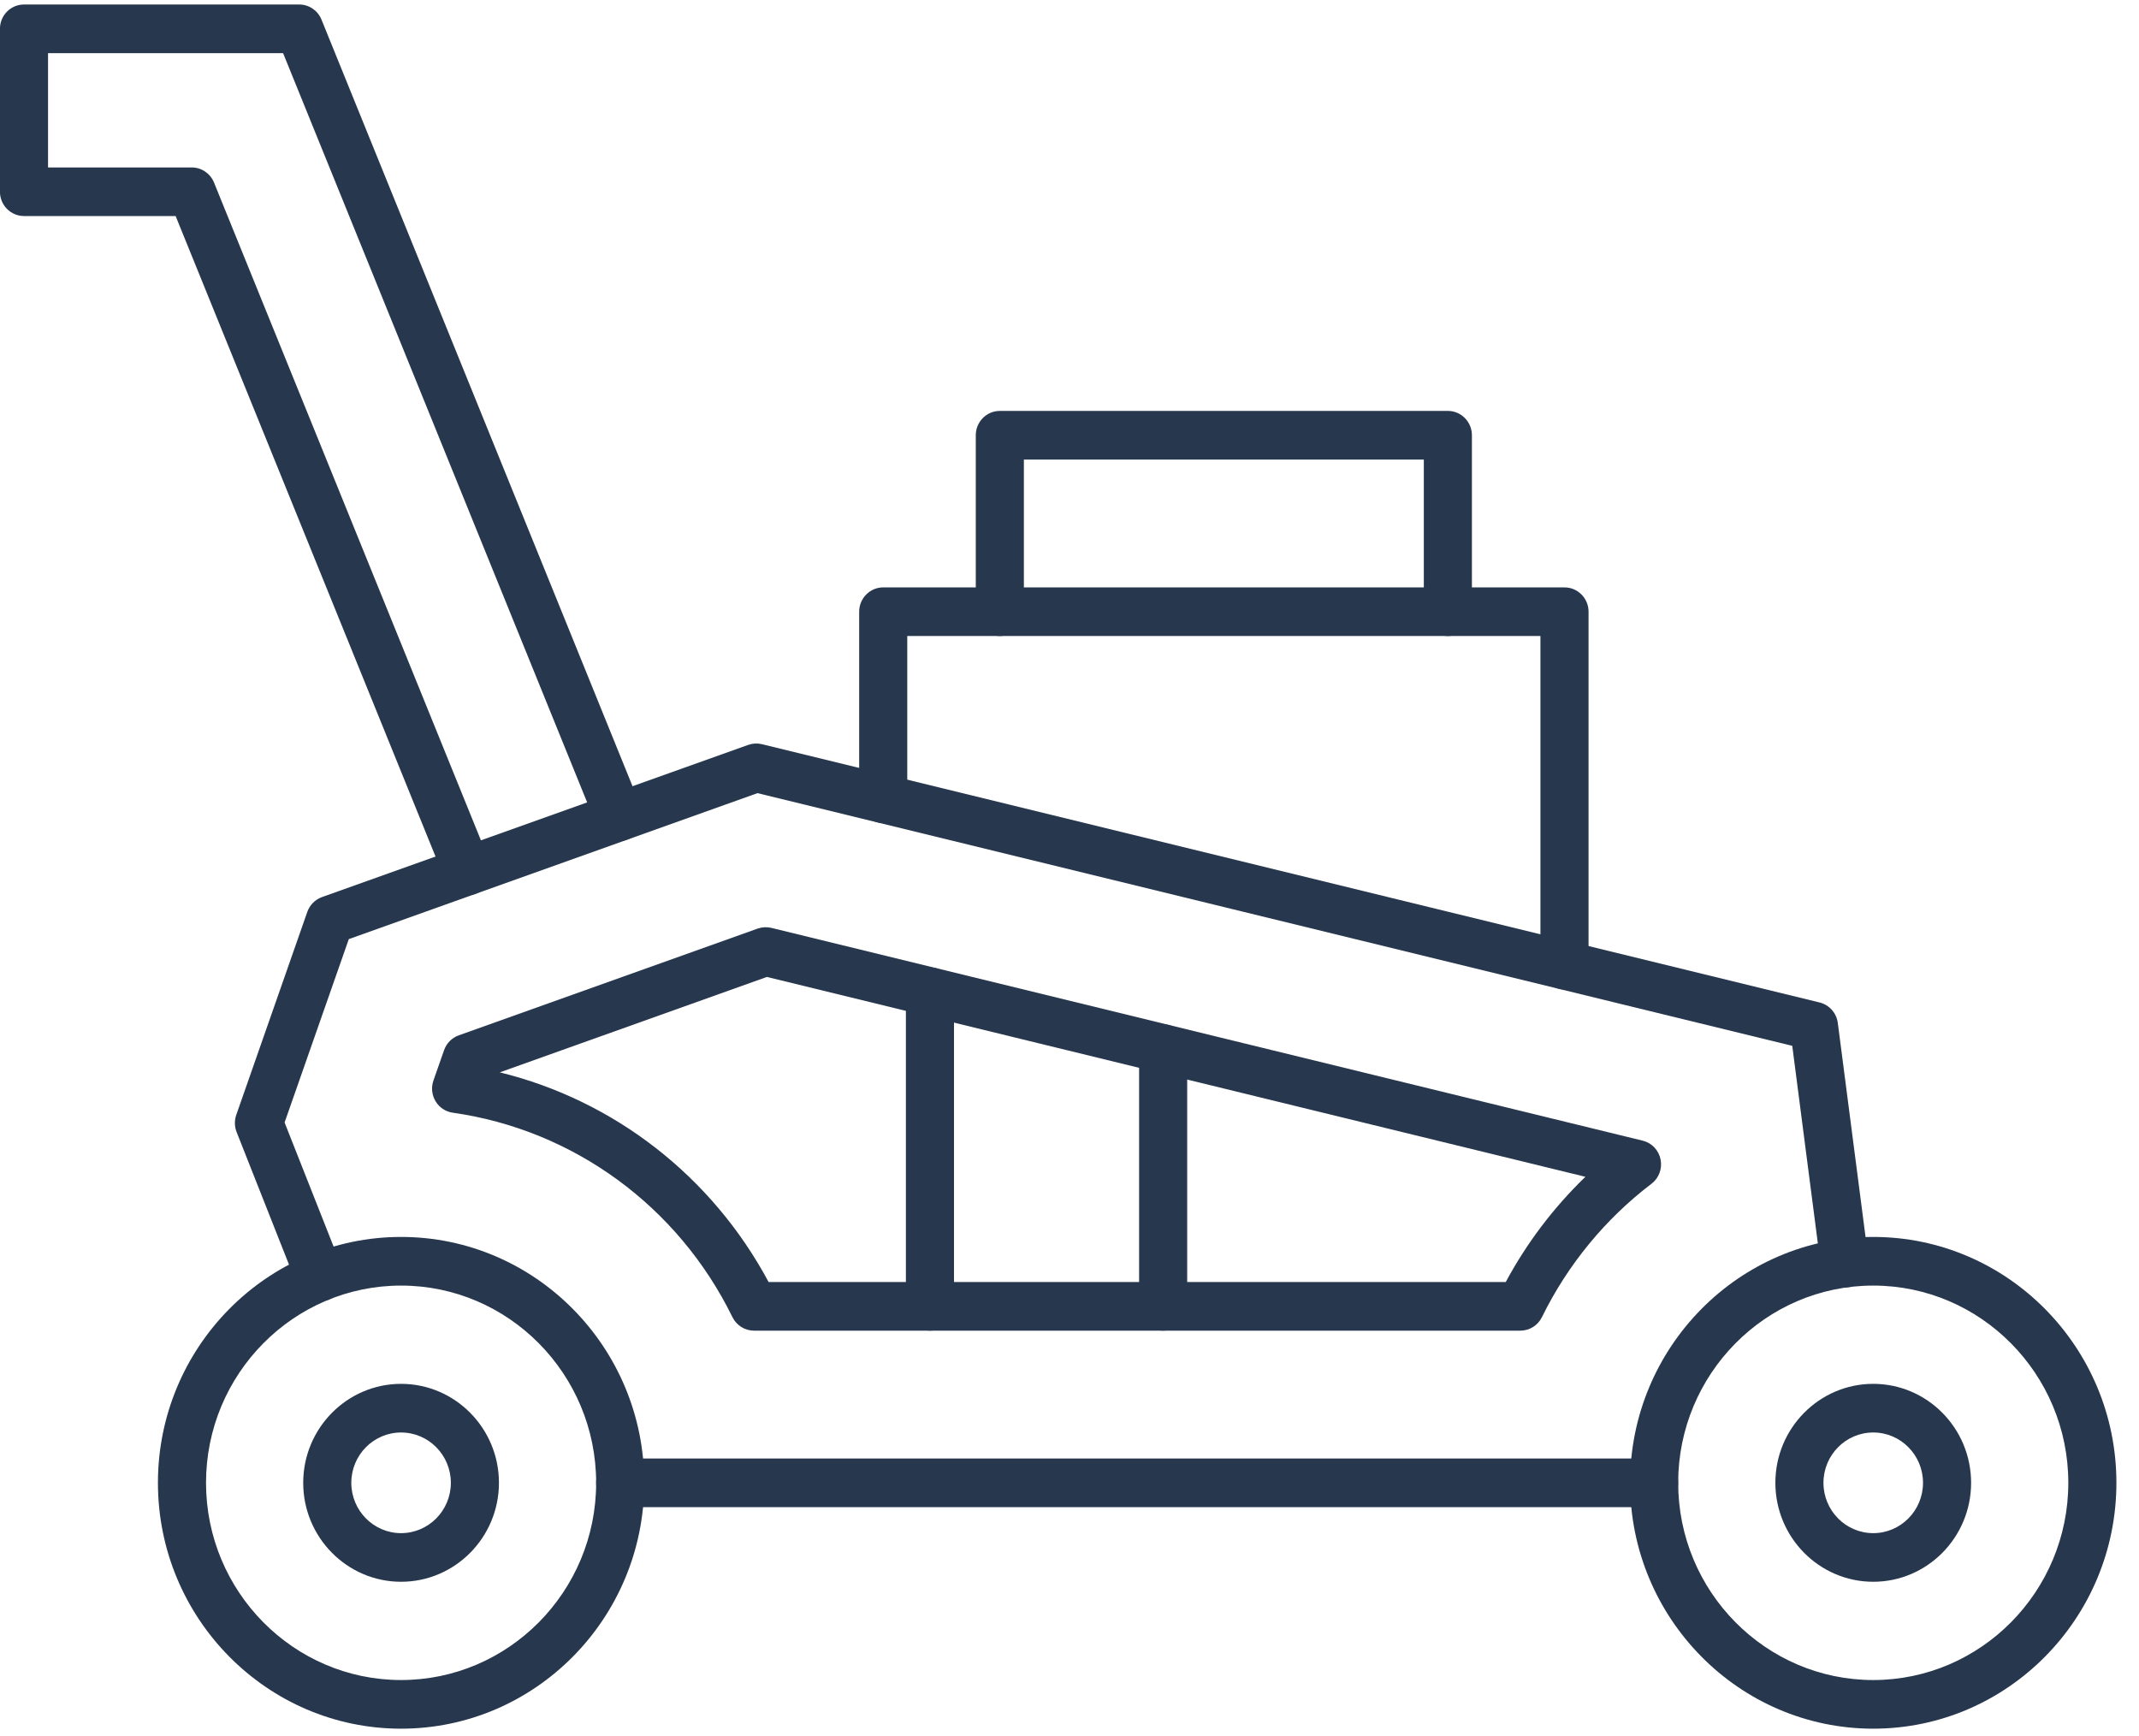 <svg width="85" height="69" viewBox="0 0 85 69" fill="none" xmlns="http://www.w3.org/2000/svg">
<g id="Group">
<g id="Group_2">
<path id="Vector" d="M36.955 52.878C36.427 52.878 35.999 52.445 35.999 51.912V39.41C35.999 38.876 36.427 38.444 36.955 38.444C37.482 38.444 37.91 38.876 37.91 39.41V51.912C37.91 52.447 37.482 52.878 36.955 52.878Z" fill="#27374D"/>
</g>
<g id="Group_3">
<path id="Vector_2" d="M46.222 52.878C45.694 52.878 45.266 52.445 45.266 51.912V41.672C45.266 41.139 45.694 40.706 46.222 40.706C46.749 40.706 47.177 41.139 47.177 41.672V51.912C47.177 52.447 46.751 52.878 46.222 52.878Z" fill="#27374D"/>
</g>
<g id="Group_4">
<path id="Vector_3" d="M65.732 59.891H24.645C24.118 59.891 23.69 59.458 23.69 58.925C23.69 58.391 24.118 57.959 24.645 57.959H65.732C66.26 57.959 66.688 58.391 66.688 58.925C66.688 59.458 66.26 59.891 65.732 59.891ZM12.708 51.713C12.328 51.713 11.971 51.483 11.82 51.104L9.402 44.985C9.316 44.766 9.312 44.525 9.389 44.304L12.211 36.239C12.307 35.964 12.521 35.748 12.794 35.649L29.733 29.601C29.907 29.539 30.096 29.529 30.275 29.572L72.308 39.837C72.692 39.931 72.979 40.254 73.031 40.65L74.252 50.069C74.321 50.598 73.952 51.083 73.428 51.153C72.906 51.22 72.425 50.849 72.356 50.32L71.221 41.56L30.101 31.518L13.861 37.319L11.309 44.606L13.593 50.388C13.788 50.884 13.549 51.444 13.06 51.644C12.947 51.692 12.827 51.713 12.708 51.713Z" fill="#27374D"/>
</g>
<g id="Group_5">
<path id="Vector_4" d="M60.417 52.878H29.962C29.599 52.878 29.266 52.669 29.106 52.341C26.946 47.933 22.791 44.898 17.993 44.217C17.708 44.177 17.457 44.011 17.308 43.761C17.159 43.514 17.129 43.211 17.224 42.938L17.647 41.732C17.742 41.458 17.956 41.242 18.23 41.143L30.107 36.901C30.281 36.84 30.47 36.83 30.65 36.872L65.277 45.328C65.637 45.415 65.914 45.705 65.988 46.072C66.063 46.44 65.923 46.816 65.627 47.041C63.796 48.432 62.292 50.264 61.276 52.337C61.113 52.671 60.781 52.878 60.417 52.878ZM30.543 50.946H59.836C60.666 49.398 61.74 47.982 63.001 46.764L30.476 38.822L19.86 42.614C24.404 43.727 28.294 46.745 30.543 50.946Z" fill="#27374D"/>
</g>
<g id="Group_6">
<path id="Vector_5" d="M15.938 68.695C10.61 68.695 6.276 64.312 6.276 58.925C6.276 53.537 10.61 49.154 15.938 49.154C21.266 49.154 25.601 53.537 25.601 58.925C25.601 64.312 21.266 68.695 15.938 68.695ZM15.938 51.087C11.663 51.087 8.187 54.604 8.187 58.925C8.187 63.245 11.665 66.762 15.938 66.762C20.212 66.762 23.69 63.245 23.69 58.925C23.69 54.604 20.212 51.087 15.938 51.087Z" fill="#27374D"/>
</g>
<g id="Group_7">
<path id="Vector_6" d="M74.439 68.695C69.111 68.695 64.777 64.312 64.777 58.925C64.777 53.537 69.111 49.154 74.439 49.154C79.767 49.154 84.102 53.537 84.102 58.925C84.102 64.312 79.767 68.695 74.439 68.695ZM74.439 51.087C70.164 51.087 66.688 54.604 66.688 58.925C66.688 63.245 70.166 66.762 74.439 66.762C78.712 66.762 82.191 63.245 82.191 58.925C82.191 54.604 78.712 51.087 74.439 51.087Z" fill="#27374D"/>
</g>
<g id="Group_8">
<path id="Vector_7" d="M74.439 62.857C72.295 62.857 70.55 61.093 70.55 58.925C70.55 56.756 72.295 54.992 74.439 54.992C76.584 54.992 78.328 56.756 78.328 58.925C78.328 61.093 76.584 62.857 74.439 62.857ZM74.439 56.925C73.348 56.925 72.461 57.821 72.461 58.925C72.461 60.028 73.348 60.925 74.439 60.925C75.531 60.925 76.417 60.028 76.417 58.925C76.417 57.821 75.531 56.925 74.439 56.925Z" fill="#27374D"/>
</g>
<g id="Group_9">
<path id="Vector_8" d="M15.938 62.857C13.794 62.857 12.049 61.093 12.049 58.925C12.049 56.756 13.794 54.992 15.938 54.992C18.082 54.992 19.827 56.756 19.827 58.925C19.827 61.093 18.082 62.857 15.938 62.857ZM15.938 56.925C14.847 56.925 13.96 57.821 13.96 58.925C13.96 60.028 14.847 60.925 15.938 60.925C17.029 60.925 17.916 60.028 17.916 58.925C17.916 57.821 17.029 56.925 15.938 56.925Z" fill="#27374D"/>
</g>
<g id="Group_10">
<path id="Vector_9" d="M62.17 39.321C61.642 39.321 61.214 38.888 61.214 38.355V25.274H36.053V31.742C36.053 32.275 35.625 32.708 35.097 32.708C34.57 32.708 34.142 32.275 34.142 31.742V24.308C34.142 23.775 34.57 23.342 35.097 23.342H62.17C62.697 23.342 63.126 23.775 63.126 24.308V38.355C63.126 38.89 62.697 39.321 62.17 39.321Z" fill="#27374D"/>
</g>
<g id="Group_11">
<path id="Vector_10" d="M57.535 25.274C57.008 25.274 56.58 24.841 56.58 24.308V18.262H40.687V24.308C40.687 24.841 40.259 25.274 39.732 25.274C39.204 25.274 38.776 24.841 38.776 24.308V17.296C38.776 16.762 39.204 16.329 39.732 16.329H57.535C58.063 16.329 58.491 16.762 58.491 17.296V24.308C58.491 24.841 58.063 25.274 57.535 25.274Z" fill="#27374D"/>
</g>
<g id="Group_12">
<path id="Vector_11" d="M18.574 35.578C18.197 35.578 17.842 35.352 17.689 34.979L6.979 8.585H0.953C0.426 8.585 -0.002 8.152 -0.002 7.618V1.145C-0.002 0.612 0.426 0.179 0.953 0.179H11.89C12.278 0.179 12.628 0.416 12.775 0.778L25.48 32.092C25.681 32.586 25.448 33.151 24.959 33.352C24.469 33.555 23.911 33.319 23.713 32.824L11.25 2.113H1.909V6.654H7.619C8.007 6.654 8.357 6.892 8.504 7.253L19.457 34.246C19.657 34.741 19.424 35.305 18.935 35.506C18.816 35.555 18.694 35.578 18.574 35.578Z" fill="#27374D"/>
</g>
</g>
</svg>
